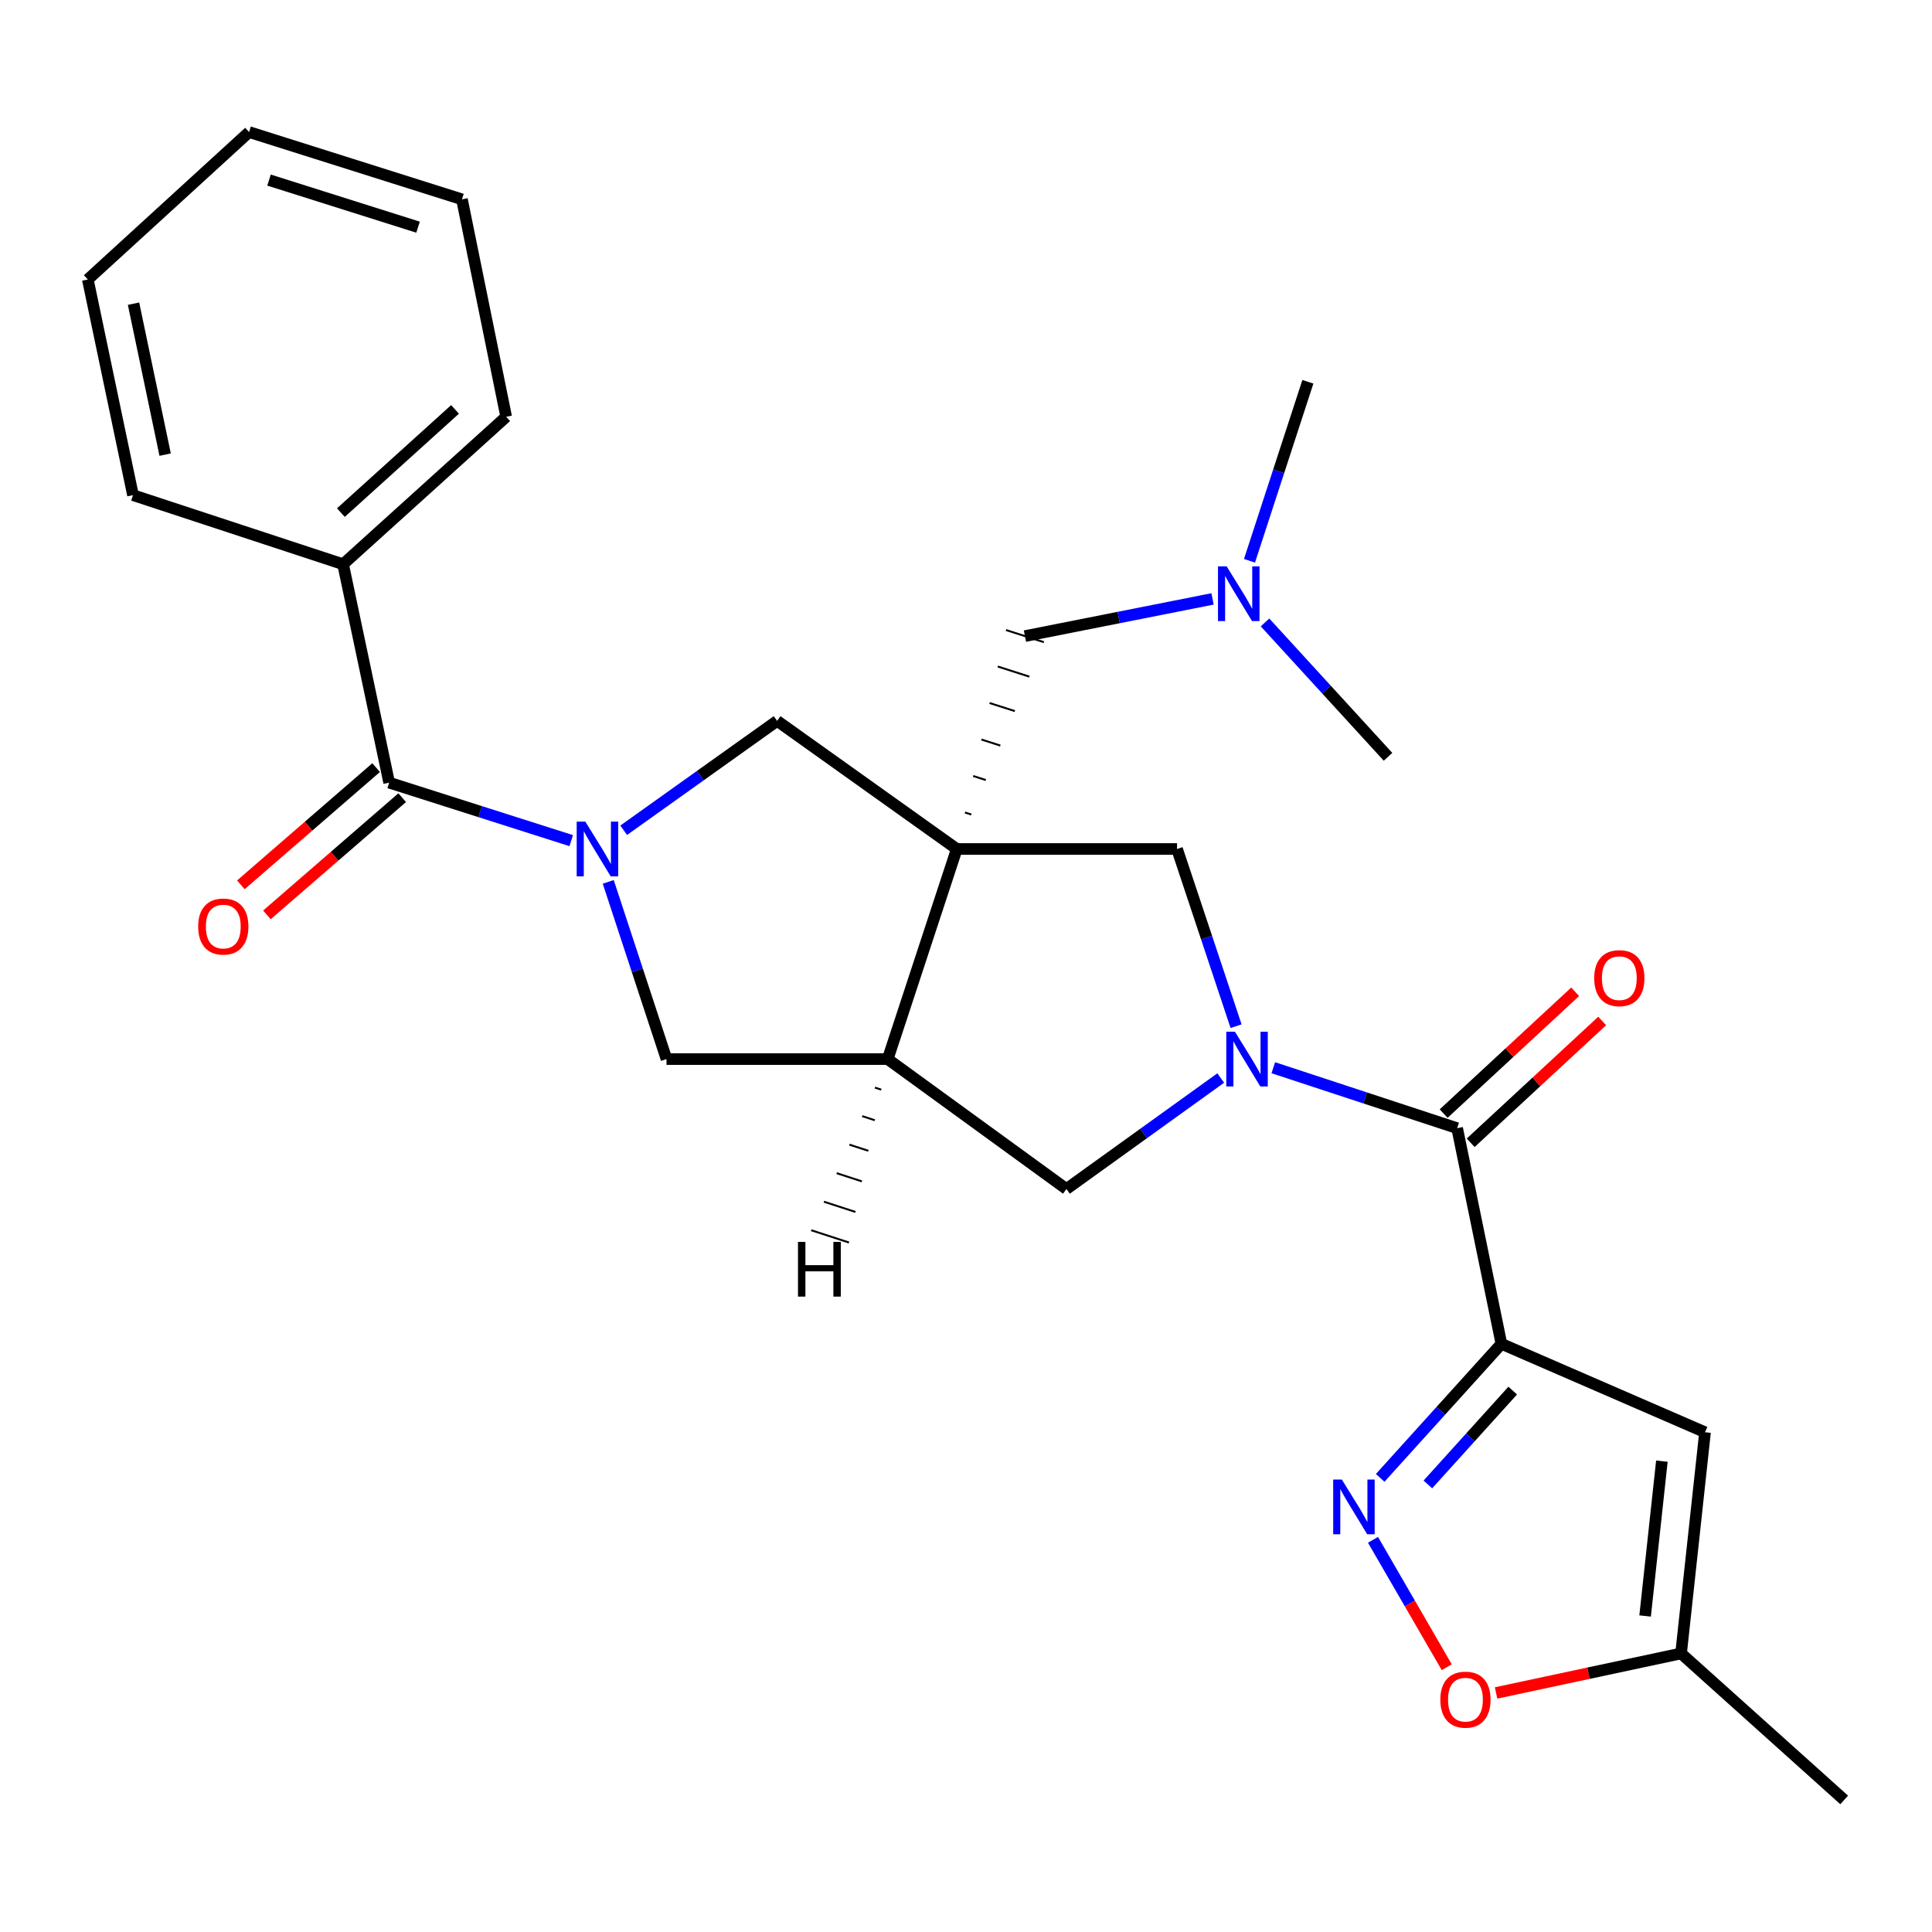 <?xml version='1.0' encoding='iso-8859-1'?>
<svg version='1.1' baseProfile='full'
              xmlns='http://www.w3.org/2000/svg'
                      xmlns:rdkit='http://www.rdkit.org/xml'
                      xmlns:xlink='http://www.w3.org/1999/xlink'
                  xml:space='preserve'
width='1000px' height='1000px' viewBox='0 0 1000 1000'>
<!-- END OF HEADER -->
<rect style='opacity:1.0;fill:#FFFFFF;stroke:none' width='1000' height='1000' x='0' y='0'> </rect>
<path class='bond-5' d='M 495.23,439.433 L 459.473,548.179' style='fill:none;fill-rule:evenodd;stroke:#000000;stroke-width:6px;stroke-linecap:butt;stroke-linejoin:miter;stroke-opacity:1' />
<path class='bond-8' d='M 495.23,439.433 L 609.238,439.433' style='fill:none;fill-rule:evenodd;stroke:#000000;stroke-width:6px;stroke-linecap:butt;stroke-linejoin:miter;stroke-opacity:1' />
<path class='bond-9' d='M 495.23,439.433 L 402.235,373.124' style='fill:none;fill-rule:evenodd;stroke:#000000;stroke-width:6px;stroke-linecap:butt;stroke-linejoin:miter;stroke-opacity:1' />
<path class='bond-14' d='M 502.744,421.591 L 499.475,420.545' style='fill:none;fill-rule:evenodd;stroke:#000000;stroke-width:1.0px;stroke-linecap:butt;stroke-linejoin:miter;stroke-opacity:1' />
<path class='bond-14' d='M 510.257,403.75 L 503.721,401.657' style='fill:none;fill-rule:evenodd;stroke:#000000;stroke-width:1.0px;stroke-linecap:butt;stroke-linejoin:miter;stroke-opacity:1' />
<path class='bond-14' d='M 517.771,385.908 L 507.966,382.77' style='fill:none;fill-rule:evenodd;stroke:#000000;stroke-width:1.0px;stroke-linecap:butt;stroke-linejoin:miter;stroke-opacity:1' />
<path class='bond-14' d='M 525.284,368.067 L 512.211,363.882' style='fill:none;fill-rule:evenodd;stroke:#000000;stroke-width:1.0px;stroke-linecap:butt;stroke-linejoin:miter;stroke-opacity:1' />
<path class='bond-14' d='M 532.798,350.226 L 516.457,344.994' style='fill:none;fill-rule:evenodd;stroke:#000000;stroke-width:1.0px;stroke-linecap:butt;stroke-linejoin:miter;stroke-opacity:1' />
<path class='bond-14' d='M 540.311,332.384 L 520.702,326.106' style='fill:none;fill-rule:evenodd;stroke:#000000;stroke-width:1.0px;stroke-linecap:butt;stroke-linejoin:miter;stroke-opacity:1' />
<path class='bond-0' d='M 777.122,695.554 L 754.222,583.948' style='fill:none;fill-rule:evenodd;stroke:#000000;stroke-width:6px;stroke-linecap:butt;stroke-linejoin:miter;stroke-opacity:1' />
<path class='bond-4' d='M 777.122,695.554 L 745.75,730.25' style='fill:none;fill-rule:evenodd;stroke:#000000;stroke-width:6px;stroke-linecap:butt;stroke-linejoin:miter;stroke-opacity:1' />
<path class='bond-4' d='M 745.75,730.25 L 714.378,764.946' style='fill:none;fill-rule:evenodd;stroke:#0000FF;stroke-width:6px;stroke-linecap:butt;stroke-linejoin:miter;stroke-opacity:1' />
<path class='bond-4' d='M 782.982,719.771 L 761.022,744.059' style='fill:none;fill-rule:evenodd;stroke:#000000;stroke-width:6px;stroke-linecap:butt;stroke-linejoin:miter;stroke-opacity:1' />
<path class='bond-4' d='M 761.022,744.059 L 739.061,768.346' style='fill:none;fill-rule:evenodd;stroke:#0000FF;stroke-width:6px;stroke-linecap:butt;stroke-linejoin:miter;stroke-opacity:1' />
<path class='bond-7' d='M 777.122,695.554 L 882.517,741.331' style='fill:none;fill-rule:evenodd;stroke:#000000;stroke-width:6px;stroke-linecap:butt;stroke-linejoin:miter;stroke-opacity:1' />
<path class='bond-1' d='M 639.793,531.154 L 624.515,485.293' style='fill:none;fill-rule:evenodd;stroke:#0000FF;stroke-width:6px;stroke-linecap:butt;stroke-linejoin:miter;stroke-opacity:1' />
<path class='bond-1' d='M 624.515,485.293 L 609.238,439.433' style='fill:none;fill-rule:evenodd;stroke:#000000;stroke-width:6px;stroke-linecap:butt;stroke-linejoin:miter;stroke-opacity:1' />
<path class='bond-3' d='M 659.066,552.653 L 706.644,568.3' style='fill:none;fill-rule:evenodd;stroke:#0000FF;stroke-width:6px;stroke-linecap:butt;stroke-linejoin:miter;stroke-opacity:1' />
<path class='bond-3' d='M 706.644,568.3 L 754.222,583.948' style='fill:none;fill-rule:evenodd;stroke:#000000;stroke-width:6px;stroke-linecap:butt;stroke-linejoin:miter;stroke-opacity:1' />
<path class='bond-27' d='M 631.845,557.977 L 591.917,586.702' style='fill:none;fill-rule:evenodd;stroke:#0000FF;stroke-width:6px;stroke-linecap:butt;stroke-linejoin:miter;stroke-opacity:1' />
<path class='bond-27' d='M 591.917,586.702 L 551.988,615.426' style='fill:none;fill-rule:evenodd;stroke:#000000;stroke-width:6px;stroke-linecap:butt;stroke-linejoin:miter;stroke-opacity:1' />
<path class='bond-2' d='M 322.823,429.74 L 362.529,401.432' style='fill:none;fill-rule:evenodd;stroke:#0000FF;stroke-width:6px;stroke-linecap:butt;stroke-linejoin:miter;stroke-opacity:1' />
<path class='bond-2' d='M 362.529,401.432 L 402.235,373.124' style='fill:none;fill-rule:evenodd;stroke:#000000;stroke-width:6px;stroke-linecap:butt;stroke-linejoin:miter;stroke-opacity:1' />
<path class='bond-6' d='M 295.659,435.111 L 248.545,420.102' style='fill:none;fill-rule:evenodd;stroke:#0000FF;stroke-width:6px;stroke-linecap:butt;stroke-linejoin:miter;stroke-opacity:1' />
<path class='bond-6' d='M 248.545,420.102 L 201.431,405.094' style='fill:none;fill-rule:evenodd;stroke:#000000;stroke-width:6px;stroke-linecap:butt;stroke-linejoin:miter;stroke-opacity:1' />
<path class='bond-28' d='M 314.825,456.455 L 329.905,502.317' style='fill:none;fill-rule:evenodd;stroke:#0000FF;stroke-width:6px;stroke-linecap:butt;stroke-linejoin:miter;stroke-opacity:1' />
<path class='bond-28' d='M 329.905,502.317 L 344.985,548.179' style='fill:none;fill-rule:evenodd;stroke:#000000;stroke-width:6px;stroke-linecap:butt;stroke-linejoin:miter;stroke-opacity:1' />
<path class='bond-15' d='M 761.217,591.501 L 795.255,559.977' style='fill:none;fill-rule:evenodd;stroke:#000000;stroke-width:6px;stroke-linecap:butt;stroke-linejoin:miter;stroke-opacity:1' />
<path class='bond-15' d='M 795.255,559.977 L 829.293,528.453' style='fill:none;fill-rule:evenodd;stroke:#FF0000;stroke-width:6px;stroke-linecap:butt;stroke-linejoin:miter;stroke-opacity:1' />
<path class='bond-15' d='M 747.227,576.395 L 781.265,544.871' style='fill:none;fill-rule:evenodd;stroke:#000000;stroke-width:6px;stroke-linecap:butt;stroke-linejoin:miter;stroke-opacity:1' />
<path class='bond-15' d='M 781.265,544.871 L 815.303,513.347' style='fill:none;fill-rule:evenodd;stroke:#FF0000;stroke-width:6px;stroke-linecap:butt;stroke-linejoin:miter;stroke-opacity:1' />
<path class='bond-12' d='M 710.659,797.01 L 729.748,829.98' style='fill:none;fill-rule:evenodd;stroke:#0000FF;stroke-width:6px;stroke-linecap:butt;stroke-linejoin:miter;stroke-opacity:1' />
<path class='bond-12' d='M 729.748,829.98 L 748.838,862.95' style='fill:none;fill-rule:evenodd;stroke:#FF0000;stroke-width:6px;stroke-linecap:butt;stroke-linejoin:miter;stroke-opacity:1' />
<path class='bond-10' d='M 459.473,548.179 L 344.985,548.179' style='fill:none;fill-rule:evenodd;stroke:#000000;stroke-width:6px;stroke-linecap:butt;stroke-linejoin:miter;stroke-opacity:1' />
<path class='bond-11' d='M 459.473,548.179 L 551.988,615.426' style='fill:none;fill-rule:evenodd;stroke:#000000;stroke-width:6px;stroke-linecap:butt;stroke-linejoin:miter;stroke-opacity:1' />
<path class='bond-31' d='M 452.87,562.943 L 456.134,564.004' style='fill:none;fill-rule:evenodd;stroke:#000000;stroke-width:1.0px;stroke-linecap:butt;stroke-linejoin:miter;stroke-opacity:1' />
<path class='bond-31' d='M 446.267,577.706 L 452.794,579.828' style='fill:none;fill-rule:evenodd;stroke:#000000;stroke-width:1.0px;stroke-linecap:butt;stroke-linejoin:miter;stroke-opacity:1' />
<path class='bond-31' d='M 439.664,592.47 L 449.455,595.652' style='fill:none;fill-rule:evenodd;stroke:#000000;stroke-width:1.0px;stroke-linecap:butt;stroke-linejoin:miter;stroke-opacity:1' />
<path class='bond-31' d='M 433.062,607.233 L 446.116,611.477' style='fill:none;fill-rule:evenodd;stroke:#000000;stroke-width:1.0px;stroke-linecap:butt;stroke-linejoin:miter;stroke-opacity:1' />
<path class='bond-31' d='M 426.459,621.997 L 442.776,627.301' style='fill:none;fill-rule:evenodd;stroke:#000000;stroke-width:1.0px;stroke-linecap:butt;stroke-linejoin:miter;stroke-opacity:1' />
<path class='bond-31' d='M 419.856,636.761 L 439.437,643.125' style='fill:none;fill-rule:evenodd;stroke:#000000;stroke-width:1.0px;stroke-linecap:butt;stroke-linejoin:miter;stroke-opacity:1' />
<path class='bond-16' d='M 194.689,397.314 L 159.68,427.649' style='fill:none;fill-rule:evenodd;stroke:#000000;stroke-width:6px;stroke-linecap:butt;stroke-linejoin:miter;stroke-opacity:1' />
<path class='bond-16' d='M 159.68,427.649 L 124.671,457.985' style='fill:none;fill-rule:evenodd;stroke:#FF0000;stroke-width:6px;stroke-linecap:butt;stroke-linejoin:miter;stroke-opacity:1' />
<path class='bond-16' d='M 208.172,412.874 L 173.164,443.21' style='fill:none;fill-rule:evenodd;stroke:#000000;stroke-width:6px;stroke-linecap:butt;stroke-linejoin:miter;stroke-opacity:1' />
<path class='bond-16' d='M 173.164,443.21 L 138.155,473.545' style='fill:none;fill-rule:evenodd;stroke:#FF0000;stroke-width:6px;stroke-linecap:butt;stroke-linejoin:miter;stroke-opacity:1' />
<path class='bond-17' d='M 201.431,405.094 L 177.581,292.047' style='fill:none;fill-rule:evenodd;stroke:#000000;stroke-width:6px;stroke-linecap:butt;stroke-linejoin:miter;stroke-opacity:1' />
<path class='bond-13' d='M 882.517,741.331 L 870.117,855.819' style='fill:none;fill-rule:evenodd;stroke:#000000;stroke-width:6px;stroke-linecap:butt;stroke-linejoin:miter;stroke-opacity:1' />
<path class='bond-13' d='M 860.187,756.287 L 851.508,836.429' style='fill:none;fill-rule:evenodd;stroke:#000000;stroke-width:6px;stroke-linecap:butt;stroke-linejoin:miter;stroke-opacity:1' />
<path class='bond-29' d='M 774.365,876.271 L 822.241,866.045' style='fill:none;fill-rule:evenodd;stroke:#FF0000;stroke-width:6px;stroke-linecap:butt;stroke-linejoin:miter;stroke-opacity:1' />
<path class='bond-29' d='M 822.241,866.045 L 870.117,855.819' style='fill:none;fill-rule:evenodd;stroke:#000000;stroke-width:6px;stroke-linecap:butt;stroke-linejoin:miter;stroke-opacity:1' />
<path class='bond-19' d='M 870.117,855.819 L 954.545,931.645' style='fill:none;fill-rule:evenodd;stroke:#000000;stroke-width:6px;stroke-linecap:butt;stroke-linejoin:miter;stroke-opacity:1' />
<path class='bond-18' d='M 530.507,329.245 L 579.06,319.62' style='fill:none;fill-rule:evenodd;stroke:#000000;stroke-width:6px;stroke-linecap:butt;stroke-linejoin:miter;stroke-opacity:1' />
<path class='bond-18' d='M 579.06,319.62 L 627.614,309.994' style='fill:none;fill-rule:evenodd;stroke:#0000FF;stroke-width:6px;stroke-linecap:butt;stroke-linejoin:miter;stroke-opacity:1' />
<path class='bond-20' d='M 177.581,292.047 L 261.998,215.729' style='fill:none;fill-rule:evenodd;stroke:#000000;stroke-width:6px;stroke-linecap:butt;stroke-linejoin:miter;stroke-opacity:1' />
<path class='bond-20' d='M 176.436,265.326 L 235.528,211.904' style='fill:none;fill-rule:evenodd;stroke:#000000;stroke-width:6px;stroke-linecap:butt;stroke-linejoin:miter;stroke-opacity:1' />
<path class='bond-21' d='M 177.581,292.047 L 68.835,256.279' style='fill:none;fill-rule:evenodd;stroke:#000000;stroke-width:6px;stroke-linecap:butt;stroke-linejoin:miter;stroke-opacity:1' />
<path class='bond-22' d='M 646.734,290.261 L 661.844,243.936' style='fill:none;fill-rule:evenodd;stroke:#0000FF;stroke-width:6px;stroke-linecap:butt;stroke-linejoin:miter;stroke-opacity:1' />
<path class='bond-22' d='M 661.844,243.936 L 676.955,197.61' style='fill:none;fill-rule:evenodd;stroke:#000000;stroke-width:6px;stroke-linecap:butt;stroke-linejoin:miter;stroke-opacity:1' />
<path class='bond-23' d='M 654.776,322.165 L 686.609,356.944' style='fill:none;fill-rule:evenodd;stroke:#0000FF;stroke-width:6px;stroke-linecap:butt;stroke-linejoin:miter;stroke-opacity:1' />
<path class='bond-23' d='M 686.609,356.944 L 718.442,391.723' style='fill:none;fill-rule:evenodd;stroke:#000000;stroke-width:6px;stroke-linecap:butt;stroke-linejoin:miter;stroke-opacity:1' />
<path class='bond-25' d='M 261.998,215.729 L 239.109,103.174' style='fill:none;fill-rule:evenodd;stroke:#000000;stroke-width:6px;stroke-linecap:butt;stroke-linejoin:miter;stroke-opacity:1' />
<path class='bond-24' d='M 68.835,256.279 L 45.455,144.661' style='fill:none;fill-rule:evenodd;stroke:#000000;stroke-width:6px;stroke-linecap:butt;stroke-linejoin:miter;stroke-opacity:1' />
<path class='bond-24' d='M 85.48,235.315 L 69.114,157.183' style='fill:none;fill-rule:evenodd;stroke:#000000;stroke-width:6px;stroke-linecap:butt;stroke-linejoin:miter;stroke-opacity:1' />
<path class='bond-26' d='M 45.455,144.661 L 128.922,68.355' style='fill:none;fill-rule:evenodd;stroke:#000000;stroke-width:6px;stroke-linecap:butt;stroke-linejoin:miter;stroke-opacity:1' />
<path class='bond-30' d='M 239.109,103.174 L 128.922,68.355' style='fill:none;fill-rule:evenodd;stroke:#000000;stroke-width:6px;stroke-linecap:butt;stroke-linejoin:miter;stroke-opacity:1' />
<path class='bond-30' d='M 216.377,117.583 L 139.246,93.21' style='fill:none;fill-rule:evenodd;stroke:#000000;stroke-width:6px;stroke-linecap:butt;stroke-linejoin:miter;stroke-opacity:1' />
<path  class='atom-2' d='M 639.204 534.019
L 648.484 549.019
Q 649.404 550.499, 650.884 553.179
Q 652.364 555.859, 652.444 556.019
L 652.444 534.019
L 656.204 534.019
L 656.204 562.339
L 652.324 562.339
L 642.364 545.939
Q 641.204 544.019, 639.964 541.819
Q 638.764 539.619, 638.404 538.939
L 638.404 562.339
L 634.724 562.339
L 634.724 534.019
L 639.204 534.019
' fill='#0000FF'/>
<path  class='atom-3' d='M 302.968 425.273
L 312.248 440.273
Q 313.168 441.753, 314.648 444.433
Q 316.128 447.113, 316.208 447.273
L 316.208 425.273
L 319.968 425.273
L 319.968 453.593
L 316.088 453.593
L 306.128 437.193
Q 304.968 435.273, 303.728 433.073
Q 302.528 430.873, 302.168 430.193
L 302.168 453.593
L 298.488 453.593
L 298.488 425.273
L 302.968 425.273
' fill='#0000FF'/>
<path  class='atom-5' d='M 694.532 765.81
L 703.812 780.81
Q 704.732 782.29, 706.212 784.97
Q 707.692 787.65, 707.772 787.81
L 707.772 765.81
L 711.532 765.81
L 711.532 794.13
L 707.652 794.13
L 697.692 777.73
Q 696.532 775.81, 695.292 773.61
Q 694.092 771.41, 693.732 770.73
L 693.732 794.13
L 690.052 794.13
L 690.052 765.81
L 694.532 765.81
' fill='#0000FF'/>
<path  class='atom-13' d='M 745.511 879.737
Q 745.511 872.937, 748.871 869.137
Q 752.231 865.337, 758.511 865.337
Q 764.791 865.337, 768.151 869.137
Q 771.511 872.937, 771.511 879.737
Q 771.511 886.617, 768.111 890.537
Q 764.711 894.417, 758.511 894.417
Q 752.271 894.417, 748.871 890.537
Q 745.511 886.657, 745.511 879.737
M 758.511 891.217
Q 762.831 891.217, 765.151 888.337
Q 767.511 885.417, 767.511 879.737
Q 767.511 874.177, 765.151 871.377
Q 762.831 868.537, 758.511 868.537
Q 754.191 868.537, 751.831 871.337
Q 749.511 874.137, 749.511 879.737
Q 749.511 885.457, 751.831 888.337
Q 754.191 891.217, 758.511 891.217
' fill='#FF0000'/>
<path  class='atom-16' d='M 825.158 506.291
Q 825.158 499.491, 828.518 495.691
Q 831.878 491.891, 838.158 491.891
Q 844.438 491.891, 847.798 495.691
Q 851.158 499.491, 851.158 506.291
Q 851.158 513.171, 847.758 517.091
Q 844.358 520.971, 838.158 520.971
Q 831.918 520.971, 828.518 517.091
Q 825.158 513.211, 825.158 506.291
M 838.158 517.771
Q 842.478 517.771, 844.798 514.891
Q 847.158 511.971, 847.158 506.291
Q 847.158 500.731, 844.798 497.931
Q 842.478 495.091, 838.158 495.091
Q 833.838 495.091, 831.478 497.891
Q 829.158 500.691, 829.158 506.291
Q 829.158 512.011, 831.478 514.891
Q 833.838 517.771, 838.158 517.771
' fill='#FF0000'/>
<path  class='atom-17' d='M 102.573 479.571
Q 102.573 472.771, 105.933 468.971
Q 109.293 465.171, 115.573 465.171
Q 121.853 465.171, 125.213 468.971
Q 128.573 472.771, 128.573 479.571
Q 128.573 486.451, 125.173 490.371
Q 121.773 494.251, 115.573 494.251
Q 109.333 494.251, 105.933 490.371
Q 102.573 486.491, 102.573 479.571
M 115.573 491.051
Q 119.893 491.051, 122.213 488.171
Q 124.573 485.251, 124.573 479.571
Q 124.573 474.011, 122.213 471.211
Q 119.893 468.371, 115.573 468.371
Q 111.253 468.371, 108.893 471.171
Q 106.573 473.971, 106.573 479.571
Q 106.573 485.291, 108.893 488.171
Q 111.253 491.051, 115.573 491.051
' fill='#FF0000'/>
<path  class='atom-19' d='M 634.915 293.146
L 644.195 308.146
Q 645.115 309.626, 646.595 312.306
Q 648.075 314.986, 648.155 315.146
L 648.155 293.146
L 651.915 293.146
L 651.915 321.466
L 648.035 321.466
L 638.075 305.066
Q 636.915 303.146, 635.675 300.946
Q 634.475 298.746, 634.115 298.066
L 634.115 321.466
L 630.435 321.466
L 630.435 293.146
L 634.915 293.146
' fill='#0000FF'/>
<path  class='atom-28' d='M 413.034 642.802
L 416.874 642.802
L 416.874 654.842
L 431.354 654.842
L 431.354 642.802
L 435.194 642.802
L 435.194 671.122
L 431.354 671.122
L 431.354 658.042
L 416.874 658.042
L 416.874 671.122
L 413.034 671.122
L 413.034 642.802
' fill='#000000'/>
</svg>
